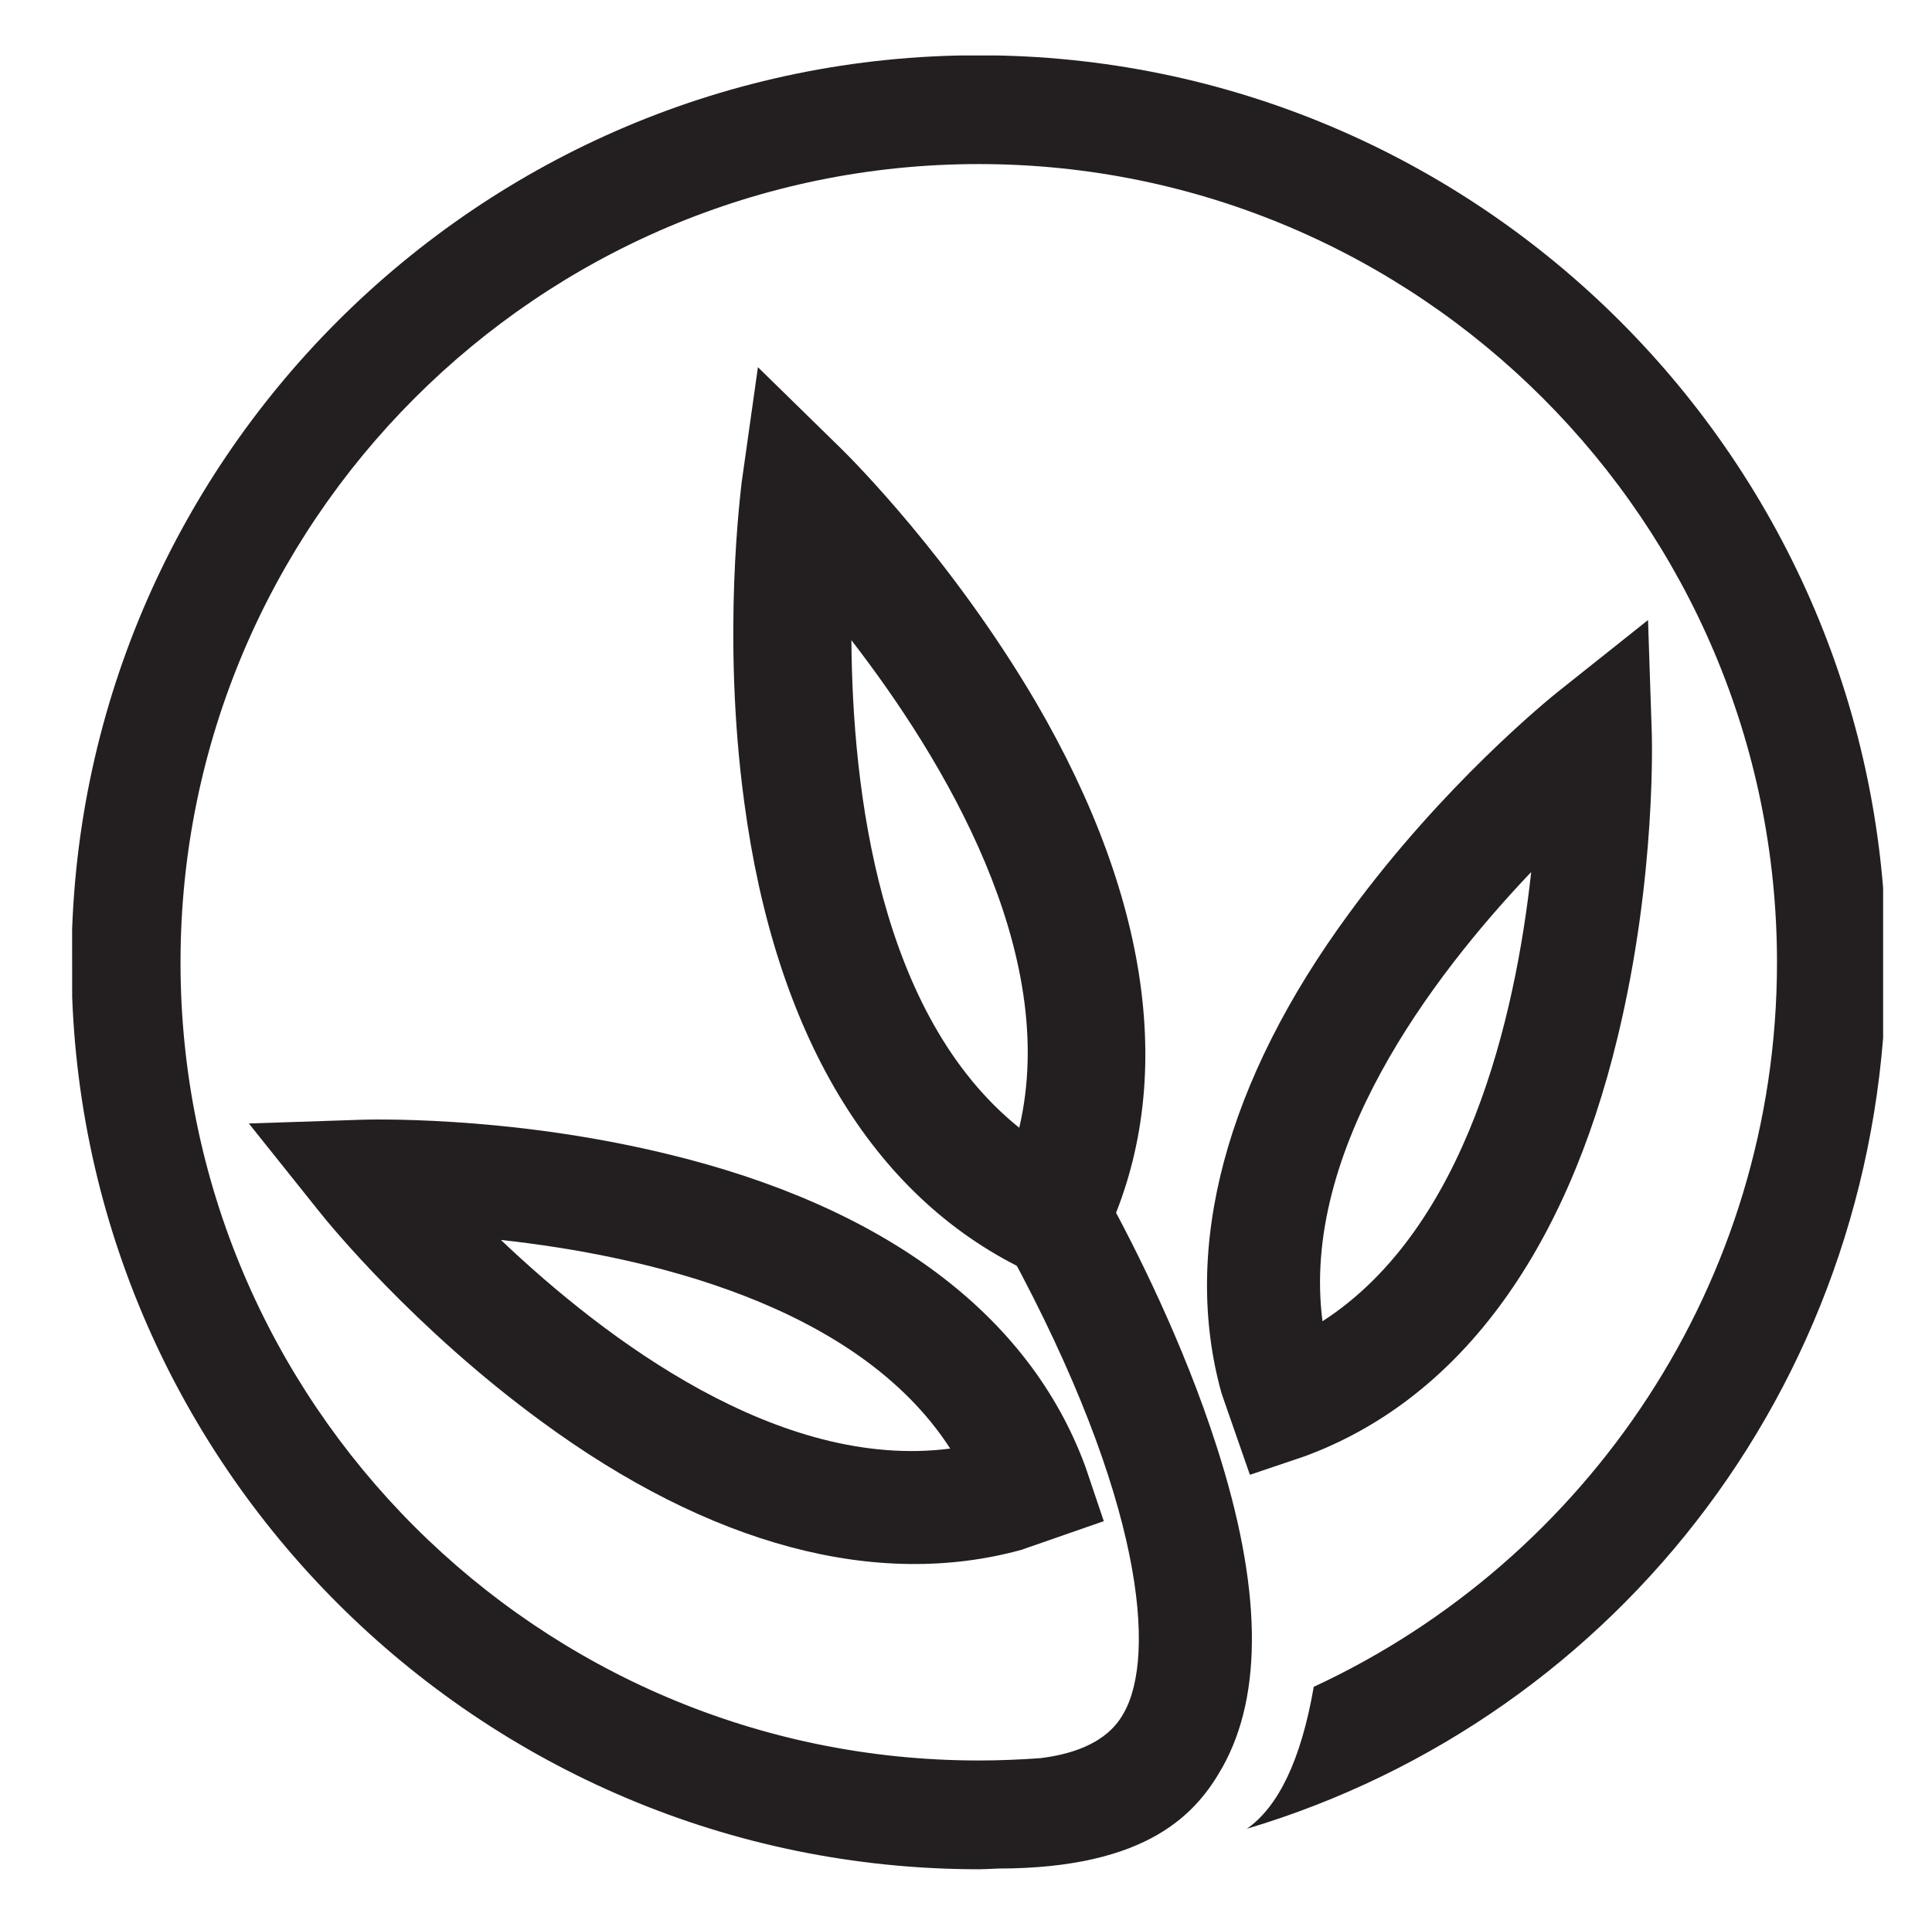 <?xml version="1.0" encoding="utf-8"?>
<!-- Generator: Adobe Illustrator 25.3.1, SVG Export Plug-In . SVG Version: 6.00 Build 0)  -->
<svg version="1.1" id="Layer_1" xmlns="http://www.w3.org/2000/svg" xmlns:xlink="http://www.w3.org/1999/xlink" x="0px" y="0px"
	 viewBox="0 0 1083.1 1078.3" style="enable-background:new 0 0 1083.1 1078.3;" xml:space="preserve">
<style type="text/css">
	.st0{clip-path:url(#SVGID_2_);fill:#231F20;}
	.st1{clip-path:url(#SVGID_4_);fill:#231F20;}
	.st2{clip-path:url(#SVGID_6_);fill:#231F20;}
	.st3{clip-path:url(#SVGID_8_);fill:#231F20;}
	.st4{fill:#1D1D1B;}
	.st5{clip-path:url(#SVGID_10_);fill:#1D1D1B;}
	.st6{clip-path:url(#SVGID_12_);fill:#1D1D1B;}
	.st7{clip-path:url(#SVGID_14_);fill:#1D1D1B;}
	.st8{clip-path:url(#SVGID_16_);fill:#1D1D1B;}
	.st9{clip-path:url(#SVGID_18_);fill:#1D1D1B;}
	.st10{clip-path:url(#SVGID_20_);fill:#1D1D1B;}
	.st11{clip-path:url(#SVGID_22_);fill:#1D1D1B;}
</style>
<g>
	<g>
		<defs>
			<polygon id="SVGID_1_" points="40.1,31.1 40.8,1062.2 1055.7,1062.2 1055.7,31.1 			"/>
		</defs>
		<clipPath id="SVGID_2_">
			<use xlink:href="#SVGID_1_"  style="overflow:visible;"/>
		</clipPath>
		<path class="st0" d="M603.8,726.3l14.7-29.9c41.3-84.8,28.2-189.6-37.9-302.9C533.7,313.7,478.1,258,471.8,251.8l-46.9-45.9
			l-9.2,65.2c-0.2,3.4-11.2,84.4,1.5,178.5c17.3,130.1,71.6,220.8,157,262.3L603.8,726.3z M477.3,359
			c51.4,66.5,117.2,175.1,94.1,273.4C492.8,569.2,477.9,443.2,477.3,359"/>
	</g>
	<g>
		<defs>
			<polygon id="SVGID_3_" points="40.1,31.1 40.8,1062.2 1055.7,1062.2 1055.7,31.1 			"/>
		</defs>
		<clipPath id="SVGID_4_">
			<use xlink:href="#SVGID_3_"  style="overflow:visible;"/>
		</clipPath>
		<path class="st1" d="M178.9,679.3c5.1,6.5,53.2,65.5,124.8,117.9c94.3,69.3,187.7,94.3,269.2,71.8l2.5-0.9l43.4-15.1l-10.3-30.5
			C577.1,737,495.7,676.3,373.2,646.9c-90.5-21.9-169.9-19-170.5-19l-63.2,2.1L178.9,679.3z M280.8,695.3L280.8,695.3
			c80.4,8.8,199.5,35.8,251.9,117C436.9,824.7,339.5,751.1,280.8,695.3"/>
	</g>
	<g>
		<defs>
			<polygon id="SVGID_5_" points="40.1,31.1 40.8,1062.2 1055.7,1062.2 1055.7,31.1 			"/>
		</defs>
		<clipPath id="SVGID_6_">
			<use xlink:href="#SVGID_5_"  style="overflow:visible;"/>
		</clipPath>
		<path class="st2" d="M874.4,387.1c-6.5,5.1-65.5,53.2-117.9,124.8c-69.3,94.3-94.3,187.7-71.8,269l0.9,2.7l15.1,43.4l30.5-10.3
			c85.5-31.4,146.3-112.8,175.7-235.3c21.9-90.5,19.1-169.9,19.1-170.5l-2.1-63.2L874.4,387.1z M858.4,489L858.4,489
			c-8.8,80.4-35.8,199.5-117,251.9C729,645.1,802.6,547.7,858.4,489"/>
	</g>
	<g>
		<defs>
			<polygon id="SVGID_7_" points="40.1,31.1 40.8,1062.2 1055.7,1062.2 1055.7,31.1 			"/>
		</defs>
		<clipPath id="SVGID_8_">
			<use xlink:href="#SVGID_7_"  style="overflow:visible;"/>
		</clipPath>
		<path class="st3" d="M548.7,31C268.3,31,40.1,259.1,40.1,539.7c0,280.4,228.2,508.5,508.7,508.5c2.5,0,6.3-0.2,10.5-0.4
			c85,0,111.8-31.6,125.9-56.6c23.2-41.2,22.1-101.7-3.1-180c-18.7-58.5-46.3-112.8-61.2-140l-55.4,30.1
			c76.2,140.4,82.5,227.3,64.6,259.1c-3.1,5.5-12.2,21.3-46.9,25.5c-11.2,0.8-22.7,1.3-34.5,1.3c-246.9,0-447.5-200.6-447.5-447.5
			C101.2,293,301.8,92,548.7,92c246.9,0,447.5,201,447.5,447.7c0,179.8-106.5,335.1-259.7,406.2c-7.1,41.2-20,67.4-37.5,79.6
			c209.9-62.7,358.4-255.9,358.4-485.8C1057.4,259.1,829.2,31,548.7,31"/>
	</g>
</g>
<g>
	<polygon class="st4" points="-45.2,1340.7 -45.2,1461.3 -31,1461.3 -31,1408.8 37.1,1408.8 37.1,1396.4 -31,1396.4 -31,1353.3 
		45.2,1353.3 45.2,1340.7 	"/>
	<g>
		<g>
			<defs>
				<rect id="SVGID_9_" x="-45.2" y="1163.9" width="1186.2" height="299.5"/>
			</defs>
			<clipPath id="SVGID_10_">
				<use xlink:href="#SVGID_9_"  style="overflow:visible;"/>
			</clipPath>
			<path class="st5" d="M174.4,1401.4v-0.3c0-27.4-20.8-49.8-49.6-49.8s-49.3,22.1-49.3,49.4v0.3c0,27.4,20.9,49.8,49.6,49.8
				C153.9,1450.8,174.4,1428.7,174.4,1401.4 M60.8,1401.4v-0.3c0-33.2,26.1-62.3,64.3-62.3s64,28.8,64,62c0.2,0.2,0.2,0.2,0,0.3
				c0,33.2-26.1,62.3-64.3,62.3S60.8,1434.6,60.8,1401.4"/>
		</g>
		<g>
			<defs>
				<rect id="SVGID_11_" x="-45.2" y="1163.9" width="1186.2" height="299.5"/>
			</defs>
			<clipPath id="SVGID_12_">
				<use xlink:href="#SVGID_11_"  style="overflow:visible;"/>
			</clipPath>
			<path class="st6" d="M268.6,1402.2c18.9,0,32.3-9.3,32.3-24.8v-0.3c0-14.8-11.9-23.8-32.2-23.8h-38.8v48.9H268.6z M215.7,1340.7
				h54.1c15.5,0,27.9,4.5,35.8,12.1c6.1,5.9,9.7,14.3,9.7,23.8v0.3c0,20-14.4,31.7-34.2,35.1l38.7,49.3h-17.4l-36.5-46.8h-0.4h-35.6
				v46.8h-14.2L215.7,1340.7L215.7,1340.7z"/>
		</g>
	</g>
	<polygon class="st4" points="487.4,1340.7 442.5,1444.6 397.8,1340.7 381.9,1340.7 436,1462.2 448.6,1462.2 502.7,1340.7 	"/>
	<polygon class="st4" points="524.1,1340.7 524.1,1461.3 615.9,1461.3 615.9,1448.9 538.3,1448.9 538.3,1406.7 607,1406.7 
		607,1394.3 538.3,1394.3 538.3,1353.1 615,1353.1 615,1340.7 	"/>
	<g>
		<g>
			<defs>
				<rect id="SVGID_13_" x="-45.2" y="1163.9" width="1186.2" height="299.5"/>
			</defs>
			<clipPath id="SVGID_14_">
				<use xlink:href="#SVGID_13_"  style="overflow:visible;"/>
			</clipPath>
			<path class="st7" d="M635.3,1401.4v-0.3c0-33.1,25.3-62.3,63.1-62.3c21.2,0,34.3,5.9,46.9,16l-9.2,10.3
				c-9.7-8.1-20.5-13.8-38.3-13.8c-27.9,0-47.8,22.6-47.8,49.4v0.3c0,28.8,19.2,50.1,49.8,50.1c14.4,0,27.7-5.3,36.3-12.1v-30h-38.3
				v-12.2h51.9v48.1c-11.7,10-29.3,18.4-50.5,18.4C659.8,1463.4,635.3,1435.8,635.3,1401.4"/>
		</g>
	</g>
	<path class="st4" d="M831.2,1355.7l28.6,61.5h-57.3L831.2,1355.7z M824.7,1339.9l-57.3,121.4H782l14.9-31.9h68.5l14.7,31.9h15.3
		l-57.3-121.4H824.7z"/>
	<polygon class="st4" points="1009.1,1340.7 1009.1,1437.4 929.9,1340.7 916.6,1340.7 916.6,1461.3 930.4,1461.3 930.4,1362.4 
		1011.6,1461.3 1023,1461.3 1023,1340.7 	"/>
	<g>
		<g>
			<defs>
				<rect id="SVGID_15_" x="-45.2" y="1163.9" width="1186.2" height="299.5"/>
			</defs>
			<clipPath id="SVGID_16_">
				<use xlink:href="#SVGID_15_"  style="overflow:visible;"/>
			</clipPath>
			<path class="st8" d="M1046.7,1443.7l8.8-10c13.1,11.4,25.7,17.1,43.1,17.1c16.9,0,28.1-8.6,28.1-20.5v-0.3
				c0-11.2-6.3-17.6-32.7-22.9c-28.9-6-42.2-15-42.2-34.8v-0.3c0-18.9,17.4-32.9,41.3-32.9c18.3,0,31.4,5,44.2,14.8l-8.3,10.5
				c-11.7-9.1-23.4-13.1-36.3-13.1c-16.3,0-26.8,8.6-26.8,19.5v0.3c0,11.4,6.5,17.7,34.2,23.4c28,5.9,41,15.7,41,34.1v0.3
				c0,20.7-18,34.1-43,34.1C1078.1,1463,1061.8,1456.7,1046.7,1443.7"/>
		</g>
		<g>
			<defs>
				<rect id="SVGID_17_" x="-45.2" y="1163.9" width="1186.2" height="299.5"/>
			</defs>
			<clipPath id="SVGID_18_">
				<use xlink:href="#SVGID_17_"  style="overflow:visible;"/>
			</clipPath>
			<path class="st9" d="M116.6,1268.6l8.8-10c13.1,11.4,25.7,17.1,43.1,17.1c16.9,0,28-8.6,28-20.5v-0.3c0-11.2-6.3-17.6-32.7-22.9
				c-28.9-6-42.2-15-42.2-34.8v-0.3c0-19,17.4-32.9,41.3-32.9c18.3,0,31.5,5,44.2,14.8l-8.3,10.5c-11.7-9.1-23.4-13.1-36.3-13.1
				c-16.3,0-26.8,8.6-26.8,19.5v0.3c0,11.4,6.5,17.7,34.2,23.4c28,5.9,41,15.7,41,34.1v0.3c0,20.7-18,34.1-43,34.1
				C148.1,1287.9,131.7,1281.5,116.6,1268.6"/>
		</g>
		<g>
			<defs>
				<rect id="SVGID_19_" x="-45.2" y="1163.9" width="1186.2" height="299.5"/>
			</defs>
			<clipPath id="SVGID_20_">
				<use xlink:href="#SVGID_19_"  style="overflow:visible;"/>
			</clipPath>
			<path class="st10" d="M234.3,1235.7v-70.1h14.2v69.2c0,26,14.4,40.7,38.5,40.7c23.2,0,37.9-13.4,37.9-39.8v-70.1h14.2v69.1
				c0,35.1-21,53.4-52.5,53.4C255.5,1288,234.3,1269.8,234.3,1235.7"/>
		</g>
	</g>
	<rect x="370.5" y="1165.6" class="st4" width="14.2" height="120.6"/>
	<polygon class="st4" points="409.2,1165.6 409.2,1178.2 451.4,1178.2 451.4,1286.2 465.8,1286.2 465.8,1178.2 508,1178.2 
		508,1165.6 	"/>
	<path class="st4" d="M567.9,1180.6l28.6,61.5h-57.3L567.9,1180.6z M561.4,1164.7L504,1286.2h14.6l14.9-31.9H602l14.7,31.9H632
		l-57.3-121.4H561.4z"/>
	<g>
		<g>
			<defs>
				<rect id="SVGID_21_" x="-45.2" y="1163.9" width="1186.2" height="299.5"/>
			</defs>
			<clipPath id="SVGID_22_">
				<use xlink:href="#SVGID_21_"  style="overflow:visible;"/>
			</clipPath>
			<path class="st11" d="M709.5,1273.9c19.1,0,30.9-8.1,30.9-21.5v-0.3c0-13.1-11.5-20.7-33.4-20.7h-39.7v42.6L709.5,1273.9
				L709.5,1273.9z M704.4,1219.3c17.1,0,28.9-7.4,28.9-21.5v-0.3c0-11.9-9.9-19.7-27.9-19.7h-38.3v41.5H704.4z M653.2,1165.6h53.6
				c14.4,0,25.7,4,32.9,10.7c5.2,5.2,8.1,11.5,8.1,19.3v0.3c0,15.7-10.1,23.8-19.9,27.9c14.9,4.3,27,12.6,27,29.1v0.3
				c0,20.7-18.2,32.9-45.7,32.9h-55.9L653.2,1165.6L653.2,1165.6z"/>
		</g>
	</g>
	<polygon class="st4" points="779.5,1165.6 779.5,1286.2 864.6,1286.2 864.6,1273.6 793.7,1273.6 793.7,1165.6 	"/>
	<polygon class="st4" points="887.4,1165.6 887.4,1286.2 979.2,1286.2 979.2,1273.8 901.6,1273.8 901.6,1231.6 970.2,1231.6 
		970.2,1219.2 901.6,1219.2 901.6,1178 978.3,1178 978.3,1165.6 	"/>
</g>
</svg>

